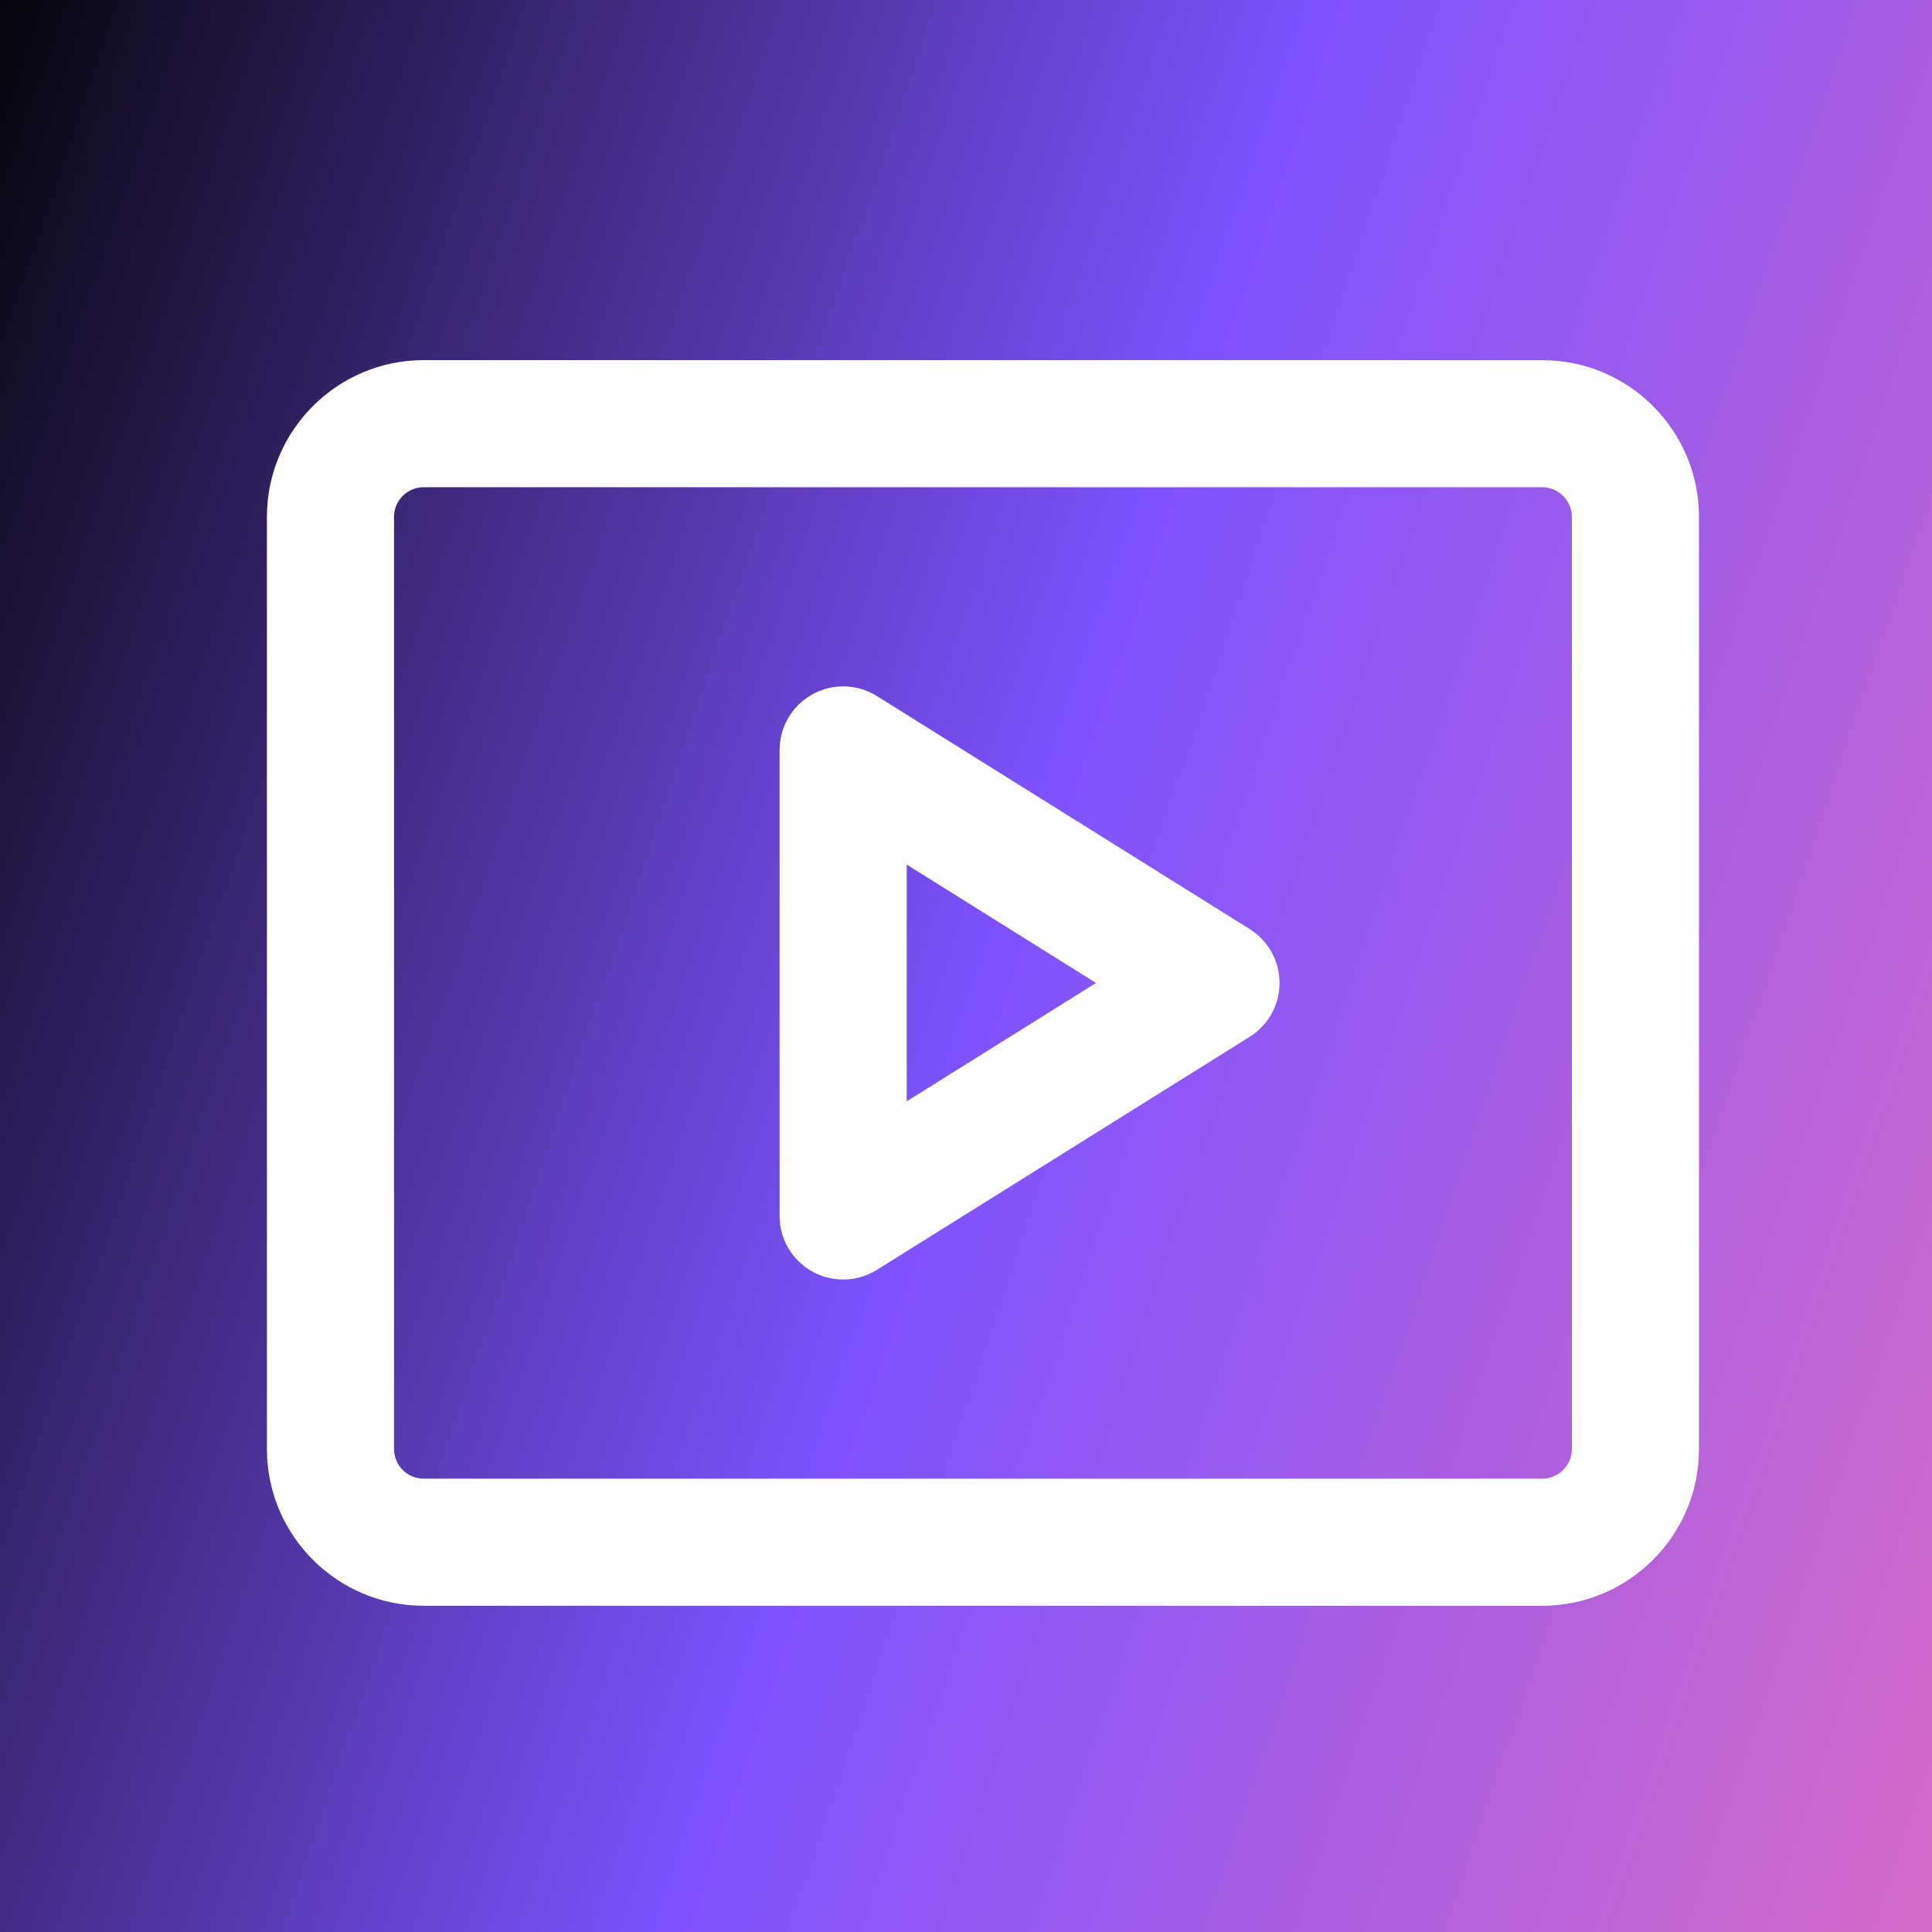 <?xml version="1.0" encoding="UTF-8"?> <svg xmlns="http://www.w3.org/2000/svg" width="57" height="57" viewBox="0 0 57 57" fill="none"><rect x="0" y="0" width="57" height="57" fill="#333333" stroke="none"/><rect width="57" height="57" fill="url(#paint0_linear_2794_10683)"></rect><path d="M45.5 11.125H12.5C10.226 11.125 8.375 12.976 8.375 15.25V42.75C8.375 45.024 10.226 46.875 12.5 46.875H45.5C47.774 46.875 49.625 45.024 49.625 42.75V15.25C49.625 12.976 47.774 11.125 45.5 11.125ZM12.5 44.125C11.741 44.125 11.125 43.508 11.125 42.75V15.25C11.125 14.492 11.741 13.875 12.5 13.875H45.5C46.259 13.875 46.875 14.492 46.875 15.25V42.75C46.875 43.508 46.259 44.125 45.5 44.125H12.5ZM24.875 20.75C24.51 20.75 24.161 20.895 23.903 21.153C23.645 21.411 23.5 21.76 23.5 22.125V35.875C23.5 36.12 23.566 36.361 23.69 36.573C23.815 36.784 23.994 36.959 24.208 37.078C24.423 37.197 24.666 37.256 24.911 37.249C25.157 37.243 25.396 37.171 25.604 37.041L36.604 30.166C36.801 30.042 36.965 29.87 37.078 29.667C37.191 29.463 37.25 29.233 37.25 29C37.25 28.767 37.191 28.537 37.078 28.333C36.965 28.13 36.801 27.958 36.604 27.834L25.604 20.959C25.385 20.822 25.133 20.75 24.875 20.75ZM26.25 33.395V24.605L33.28 29L26.25 33.395Z" fill="white" stroke="white"></path><defs><linearGradient id="paint0_linear_2794_10683" x1="5.49249e-07" y1="-2.174" x2="69.857" y2="21.497" gradientUnits="userSpaceOnUse"><stop stop-color="#050409"></stop><stop offset="0.508" stop-color="#7E53FF"></stop><stop offset="1" stop-color="#D56AC6"></stop></linearGradient></defs></svg> 